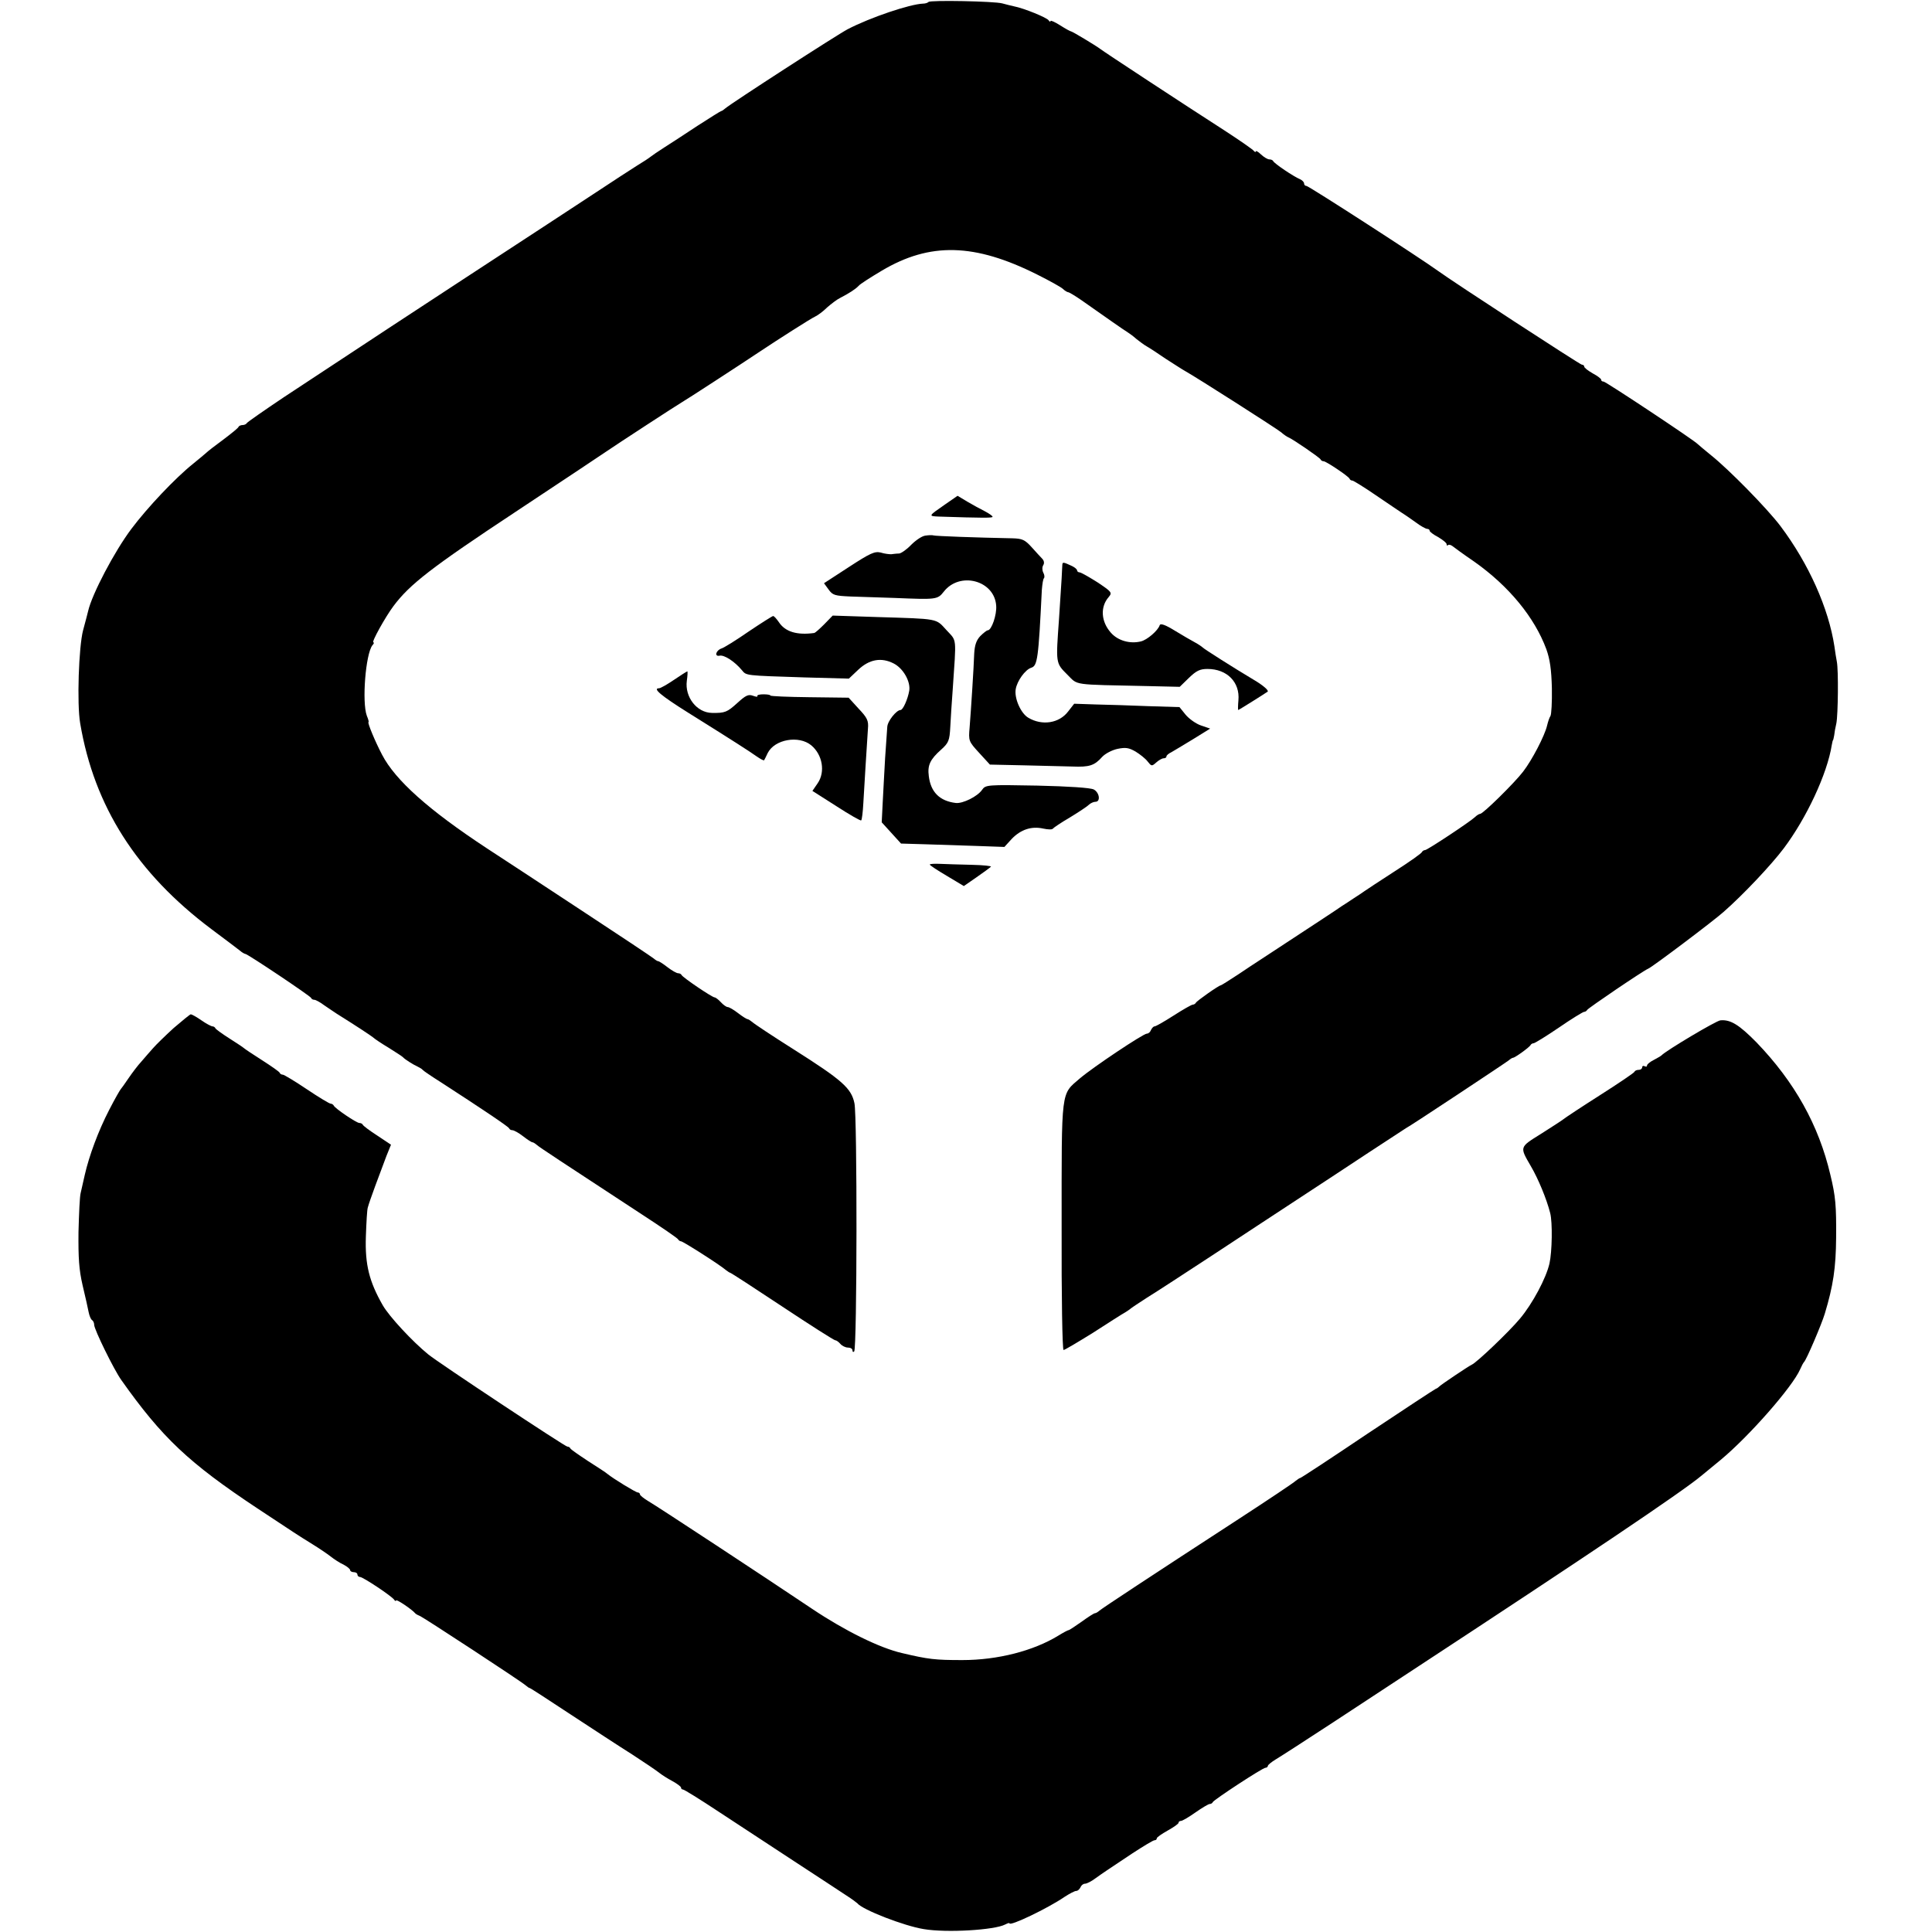 <?xml version="1.0" standalone="no"?>
<!DOCTYPE svg PUBLIC "-//W3C//DTD SVG 20010904//EN"
 "http://www.w3.org/TR/2001/REC-SVG-20010904/DTD/svg10.dtd">
<svg version="1.0" xmlns="http://www.w3.org/2000/svg"
 width="800pt" height="800pt" viewBox="0 0 800 800"
 preserveAspectRatio="xMidYMid meet">
<g transform="translate(0,800) scale(0.1,-0.1)"
fill="#000000" stroke="none">
<path d="M3845 7992 c-4 -4 -14 -7 -23 -7 -54 -2 -218 -57 -312 -106 -44 -23
-483 -307 -507 -328 -7 -6 -14 -11 -17 -11 -2 0 -47 -28 -98 -61 -51 -34 -113
-74 -138 -90 -25 -16 -50 -33 -56 -38 -6 -5 -30 -21 -55 -36 -24 -15 -107 -69
-184 -120 -129 -85 -197 -129 -524 -343 -114 -74 -468 -307 -756 -497 -82 -55
-151 -103 -153 -107 -2 -4 -10 -8 -17 -8 -7 0 -15 -3 -17 -7 -1 -5 -30 -28
-63 -53 -33 -24 -65 -49 -71 -55 -6 -5 -30 -26 -54 -45 -75 -60 -190 -182
-256 -270 -70 -93 -163 -270 -179 -340 -2 -8 -11 -44 -21 -80 -18 -68 -26
-304 -12 -385 58 -344 234 -620 543 -852 55 -41 108 -81 118 -89 9 -8 20 -14
23 -14 9 0 269 -174 272 -182 2 -5 8 -8 14 -8 5 0 24 -10 41 -23 18 -12 41
-28 52 -35 80 -50 139 -89 149 -97 6 -6 36 -26 66 -44 30 -19 57 -36 60 -40 6
-7 40 -29 60 -38 8 -4 17 -9 20 -13 3 -4 37 -27 75 -51 170 -110 280 -184 283
-191 2 -5 8 -8 14 -8 6 0 26 -11 44 -25 18 -14 35 -25 39 -25 3 0 11 -5 18
-11 11 -10 92 -63 437 -289 80 -52 147 -98 148 -102 2 -4 8 -8 12 -8 8 0 162
-98 187 -120 7 -5 14 -10 16 -10 3 0 100 -63 216 -140 116 -77 215 -140 220
-140 5 0 14 -7 21 -15 7 -8 21 -15 31 -15 11 0 19 -5 19 -12 0 -6 3 -8 7 -4
12 12 13 974 1 1028 -13 62 -50 95 -252 223 -87 55 -164 106 -171 113 -8 6
-16 12 -20 12 -3 0 -21 11 -39 25 -18 14 -37 25 -43 25 -5 0 -18 9 -28 20 -10
11 -22 20 -26 20 -10 0 -133 83 -137 93 -2 4 -8 7 -14 7 -6 0 -26 11 -44 25
-18 14 -35 25 -39 25 -3 0 -11 5 -18 11 -7 6 -142 96 -302 201 -159 105 -335
220 -390 256 -240 158 -378 281 -433 387 -29 55 -62 135 -56 135 2 0 -1 12 -7
26 -21 57 -5 256 23 292 6 6 8 12 4 12 -9 0 50 106 83 150 67 90 157 160 505
390 199 132 368 244 376 250 39 27 303 199 313 204 10 5 250 161 317 206 84
56 219 142 235 149 11 5 34 22 50 38 17 15 42 34 55 40 35 18 63 36 75 49 5 7
49 35 96 63 200 119 385 114 644 -16 50 -25 97 -51 106 -59 8 -8 19 -14 22
-14 4 0 29 -15 55 -33 108 -76 175 -123 190 -132 8 -5 26 -18 38 -29 13 -10
31 -24 42 -30 11 -6 46 -29 78 -51 33 -21 68 -44 79 -50 47 -26 382 -240 400
-255 11 -10 25 -19 30 -21 18 -7 130 -84 133 -91 2 -5 8 -8 13 -8 10 0 103
-62 107 -72 2 -5 7 -8 12 -8 4 0 48 -27 96 -60 49 -33 97 -66 108 -73 10 -6
36 -24 57 -39 21 -16 43 -28 49 -28 5 0 10 -3 10 -8 0 -4 16 -16 35 -26 19
-11 35 -24 35 -29 0 -6 3 -8 6 -4 3 3 11 1 18 -4 6 -5 47 -35 91 -65 143 -101
249 -230 298 -362 15 -42 21 -84 23 -162 1 -58 -2 -109 -6 -115 -4 -5 -10 -23
-14 -40 -10 -42 -62 -142 -99 -190 -35 -46 -166 -175 -178 -175 -4 0 -14 -6
-21 -13 -21 -20 -198 -137 -207 -137 -5 0 -11 -4 -13 -8 -1 -5 -52 -41 -113
-80 -60 -39 -117 -76 -125 -82 -8 -6 -28 -19 -45 -30 -16 -11 -38 -25 -49 -32
-15 -11 -102 -68 -346 -228 -8 -5 -46 -30 -83 -55 -38 -25 -70 -45 -72 -45 -8
0 -100 -65 -103 -72 -2 -4 -8 -8 -13 -8 -5 0 -40 -20 -79 -45 -39 -25 -74 -45
-79 -45 -5 0 -11 -7 -15 -15 -3 -8 -10 -15 -17 -15 -15 0 -223 -139 -277 -185
-80 -69 -76 -37 -76 -613 -1 -290 3 -512 8 -512 5 0 60 33 123 72 62 40 121
78 131 83 9 6 19 12 22 15 3 3 34 24 70 47 36 22 157 101 270 175 113 74 270
178 350 230 80 52 213 140 295 194 83 54 153 100 156 102 14 6 415 272 426
281 7 6 15 11 18 11 8 0 69 44 73 53 2 4 8 7 12 7 5 0 52 29 105 65 52 36 100
65 104 65 5 0 11 4 13 8 3 7 233 163 253 171 16 6 272 199 312 235 81 71 197
194 249 263 94 125 180 308 199 428 2 11 4 20 5 20 1 0 3 9 5 20 1 11 5 34 9
50 7 36 9 219 2 255 -3 14 -7 42 -10 63 -24 158 -106 342 -223 498 -55 73
-214 235 -288 294 -27 22 -52 43 -55 46 -10 13 -381 259 -390 259 -6 0 -10 3
-10 8 0 4 -16 16 -35 26 -19 11 -35 23 -35 28 0 4 -4 8 -10 8 -7 0 -532 342
-595 388 -76 55 -536 352 -545 352 -6 0 -10 5 -10 10 0 6 -8 14 -17 18 -25 10
-107 65 -111 75 -2 4 -9 7 -16 7 -7 0 -22 9 -34 20 -12 12 -22 17 -22 13 0 -4
-4 -3 -8 2 -4 6 -59 44 -122 85 -168 108 -503 328 -515 338 -17 13 -115 72
-120 72 -3 0 -23 11 -45 25 -22 14 -40 22 -40 18 0 -5 -4 -3 -8 3 -7 11 -102
50 -144 58 -13 3 -34 8 -48 12 -33 9 -297 14 -305 6z"/>
<path d="M3913 5911 c-69 -48 -70 -48 -26 -50 184 -6 223 -6 223 -1 0 4 -15
14 -32 23 -18 9 -51 27 -73 40 l-40 24 -52 -36z"/>
<path d="M3831 5782 c-14 -2 -39 -19 -58 -38 -18 -19 -41 -35 -50 -36 -10 0
-25 -2 -33 -3 -8 0 -28 2 -43 7 -25 6 -43 -2 -132 -60 l-103 -67 19 -26 c17
-24 26 -26 91 -29 40 -1 123 -4 183 -6 172 -7 177 -7 203 26 66 85 210 47 217
-58 3 -37 -19 -102 -35 -102 -4 0 -18 -11 -31 -24 -16 -17 -23 -37 -25 -72 -2
-60 -13 -229 -19 -306 -5 -56 -4 -58 40 -106 l44 -48 138 -3 c76 -2 167 -4
203 -5 71 -3 92 4 124 40 12 13 40 28 63 33 34 7 47 5 75 -11 18 -11 41 -29
50 -41 16 -20 17 -21 36 -4 10 9 24 17 30 17 7 0 12 3 12 8 0 4 9 12 20 17 10
6 51 30 90 54 l71 44 -38 13 c-21 7 -50 28 -64 45 l-25 31 -130 4 c-71 3 -169
6 -217 7 l-89 3 -25 -32 c-37 -49 -108 -60 -165 -26 -31 18 -59 81 -52 119 6
34 39 80 64 88 26 8 30 37 44 322 2 24 5 46 9 49 3 4 2 14 -3 23 -5 10 -5 23
0 31 5 8 3 18 -3 25 -7 7 -27 29 -45 49 -28 31 -39 36 -80 37 -152 3 -318 9
-327 12 -5 2 -21 1 -34 -1z"/>
<path d="M4399 5663 c0 -5 -2 -30 -3 -58 -2 -27 -7 -104 -11 -170 -13 -182
-14 -180 34 -228 47 -46 14 -41 336 -48 l130 -3 38 37 c31 30 46 37 77 37 81
0 135 -55 128 -130 -2 -22 -2 -40 -1 -40 3 0 114 70 122 76 6 5 -21 28 -59 50
-82 49 -205 127 -210 133 -3 3 -17 13 -32 21 -15 8 -53 30 -84 49 -39 24 -59
31 -62 22 -7 -22 -52 -61 -78 -67 -45 -11 -95 3 -124 36 -41 46 -45 107 -9
148 15 18 13 21 -47 61 -35 22 -68 41 -74 41 -5 0 -10 4 -10 8 0 5 -11 14 -25
20 -30 14 -35 15 -36 5z"/>
<path d="M3100 5385 c-52 -36 -102 -67 -112 -70 -24 -8 -31 -35 -8 -30 19 4
62 -24 92 -60 19 -23 12 -22 258 -30 l185 -5 38 36 c46 44 96 53 147 27 40
-20 71 -75 65 -113 -6 -35 -26 -80 -36 -80 -17 0 -54 -46 -55 -70 -1 -14 -5
-72 -9 -130 -3 -58 -8 -141 -10 -185 l-4 -80 40 -44 40 -44 102 -3 c56 -2 152
-5 214 -7 l112 -4 31 34 c37 38 81 53 130 42 19 -4 37 -5 40 0 3 4 34 25 70
46 36 22 71 45 78 52 7 7 20 13 28 13 22 0 17 38 -7 51 -14 7 -102 13 -235 16
-206 4 -213 3 -227 -17 -19 -28 -80 -58 -109 -55 -67 8 -104 45 -112 111 -6
45 5 69 51 110 31 28 35 37 38 95 2 35 6 105 10 154 15 222 18 198 -26 246
-45 49 -29 46 -288 54 l-183 6 -35 -36 c-19 -19 -37 -35 -41 -36 -72 -10 -121
5 -147 45 -10 14 -20 26 -24 25 -3 0 -49 -29 -101 -64z"/>
<path d="M2791 5185 c-28 -19 -56 -35 -62 -35 -28 0 7 -30 122 -102 184 -115
251 -158 282 -180 16 -11 29 -18 31 -16 1 1 8 15 15 30 29 57 129 74 180 32
47 -39 59 -110 27 -157 l-22 -32 99 -63 c54 -35 101 -62 103 -59 3 2 7 35 9
73 4 69 14 235 19 307 3 33 -3 45 -39 83 l-41 45 -162 2 c-89 1 -162 4 -162 7
0 3 -13 5 -29 5 -16 0 -27 -3 -25 -7 3 -4 -5 -4 -18 1 -19 7 -30 2 -65 -30
-42 -38 -51 -42 -105 -41 -63 1 -113 66 -104 133 3 21 4 39 2 39 -2 0 -27 -16
-55 -35z"/>
<path d="M3850 4420 c0 -3 32 -24 71 -47 l70 -42 52 36 c29 20 56 40 60 44 5
3 -31 7 -80 8 -48 1 -107 3 -131 4 -23 1 -42 0 -42 -3z"/>
<path d="M719 3743 c-35 -32 -73 -69 -85 -83 -12 -14 -34 -38 -48 -55 -15 -16
-39 -48 -54 -70 -15 -22 -29 -42 -32 -45 -3 -3 -25 -41 -48 -86 -45 -87 -83
-190 -101 -269 -6 -27 -14 -61 -17 -75 -4 -14 -7 -87 -9 -162 -1 -107 2 -155
17 -220 11 -46 22 -95 25 -111 3 -15 9 -30 14 -33 5 -3 9 -12 9 -20 0 -19 82
-186 112 -228 169 -239 279 -343 564 -532 162 -107 158 -105 229 -149 26 -16
60 -39 74 -50 14 -11 38 -27 54 -34 15 -8 27 -18 27 -23 0 -4 7 -8 15 -8 8 0
15 -4 15 -10 0 -5 5 -10 11 -10 12 0 131 -79 141 -94 4 -6 8 -7 8 -3 0 7 66
-37 80 -54 3 -3 12 -8 20 -11 16 -7 418 -270 437 -287 7 -6 14 -11 17 -11 2 0
78 -49 167 -108 90 -59 206 -135 257 -167 51 -33 101 -67 112 -76 10 -8 35
-24 54 -34 20 -11 36 -23 36 -27 0 -5 4 -8 8 -8 5 0 71 -41 148 -92 76 -50
218 -143 314 -206 96 -63 193 -126 215 -141 22 -14 42 -29 45 -32 21 -27 194
-94 275 -107 95 -16 293 -4 337 19 10 5 18 8 18 5 0 -14 159 62 229 110 20 13
41 24 47 24 7 0 14 7 18 15 3 8 11 15 19 15 7 0 27 10 44 23 35 25 37 26 151
102 46 30 87 55 93 55 5 0 9 3 9 8 0 4 20 18 45 32 25 14 45 28 45 32 0 5 5 8
10 8 6 0 33 16 60 35 27 19 54 35 59 35 5 0 11 3 13 8 5 10 206 142 218 142 5
0 10 4 10 8 0 4 15 16 33 27 17 10 124 79 237 153 113 74 264 173 335 220 709
465 1110 734 1191 802 17 14 52 43 79 65 118 98 297 302 329 375 6 14 13 27
16 30 10 9 73 157 86 200 35 116 46 190 47 315 1 131 -2 171 -24 261 -48 205
-148 384 -306 548 -71 72 -107 95 -149 91 -17 -1 -225 -125 -244 -145 -3 -3
-17 -11 -32 -19 -16 -8 -28 -18 -28 -23 0 -5 -4 -6 -10 -3 -5 3 -10 1 -10 -4
0 -6 -6 -11 -14 -11 -8 0 -16 -3 -18 -8 -1 -4 -66 -48 -143 -97 -77 -49 -145
-94 -152 -100 -6 -5 -48 -32 -92 -60 -90 -56 -89 -53 -42 -134 30 -51 65 -135
80 -194 10 -39 8 -160 -3 -209 -14 -61 -70 -166 -122 -228 -44 -53 -180 -183
-200 -191 -13 -6 -128 -83 -134 -90 -3 -3 -9 -8 -15 -10 -5 -2 -133 -86 -283
-186 -150 -101 -275 -183 -278 -183 -3 0 -11 -6 -19 -12 -7 -7 -113 -78 -236
-158 -363 -236 -563 -368 -576 -379 -7 -6 -15 -11 -19 -11 -4 0 -29 -16 -55
-35 -27 -19 -51 -35 -54 -35 -3 0 -22 -10 -43 -23 -103 -63 -251 -101 -397
-101 -113 0 -140 3 -250 29 -92 21 -236 92 -372 183 -192 129 -645 427 -680
447 -18 11 -33 23 -33 27 0 4 -4 8 -9 8 -8 0 -100 56 -126 77 -5 5 -41 28 -80
53 -38 25 -71 48 -73 52 -2 5 -8 8 -13 8 -9 0 -532 346 -576 382 -64 52 -161
156 -188 203 -56 98 -74 168 -70 285 2 58 5 112 8 120 7 27 49 139 77 213 l19
47 -57 38 c-31 20 -58 40 -60 45 -2 4 -8 7 -14 7 -12 0 -102 61 -106 72 -2 4
-8 8 -13 8 -5 0 -50 27 -99 60 -49 33 -94 60 -99 60 -5 0 -11 3 -13 8 -1 4
-34 27 -73 52 -38 24 -72 47 -75 50 -3 3 -30 21 -60 40 -30 19 -56 38 -58 42
-2 5 -8 8 -12 8 -5 0 -26 11 -46 25 -20 14 -40 25 -44 25 -3 0 -35 -26 -71
-57z"/>
</g>
</svg>
